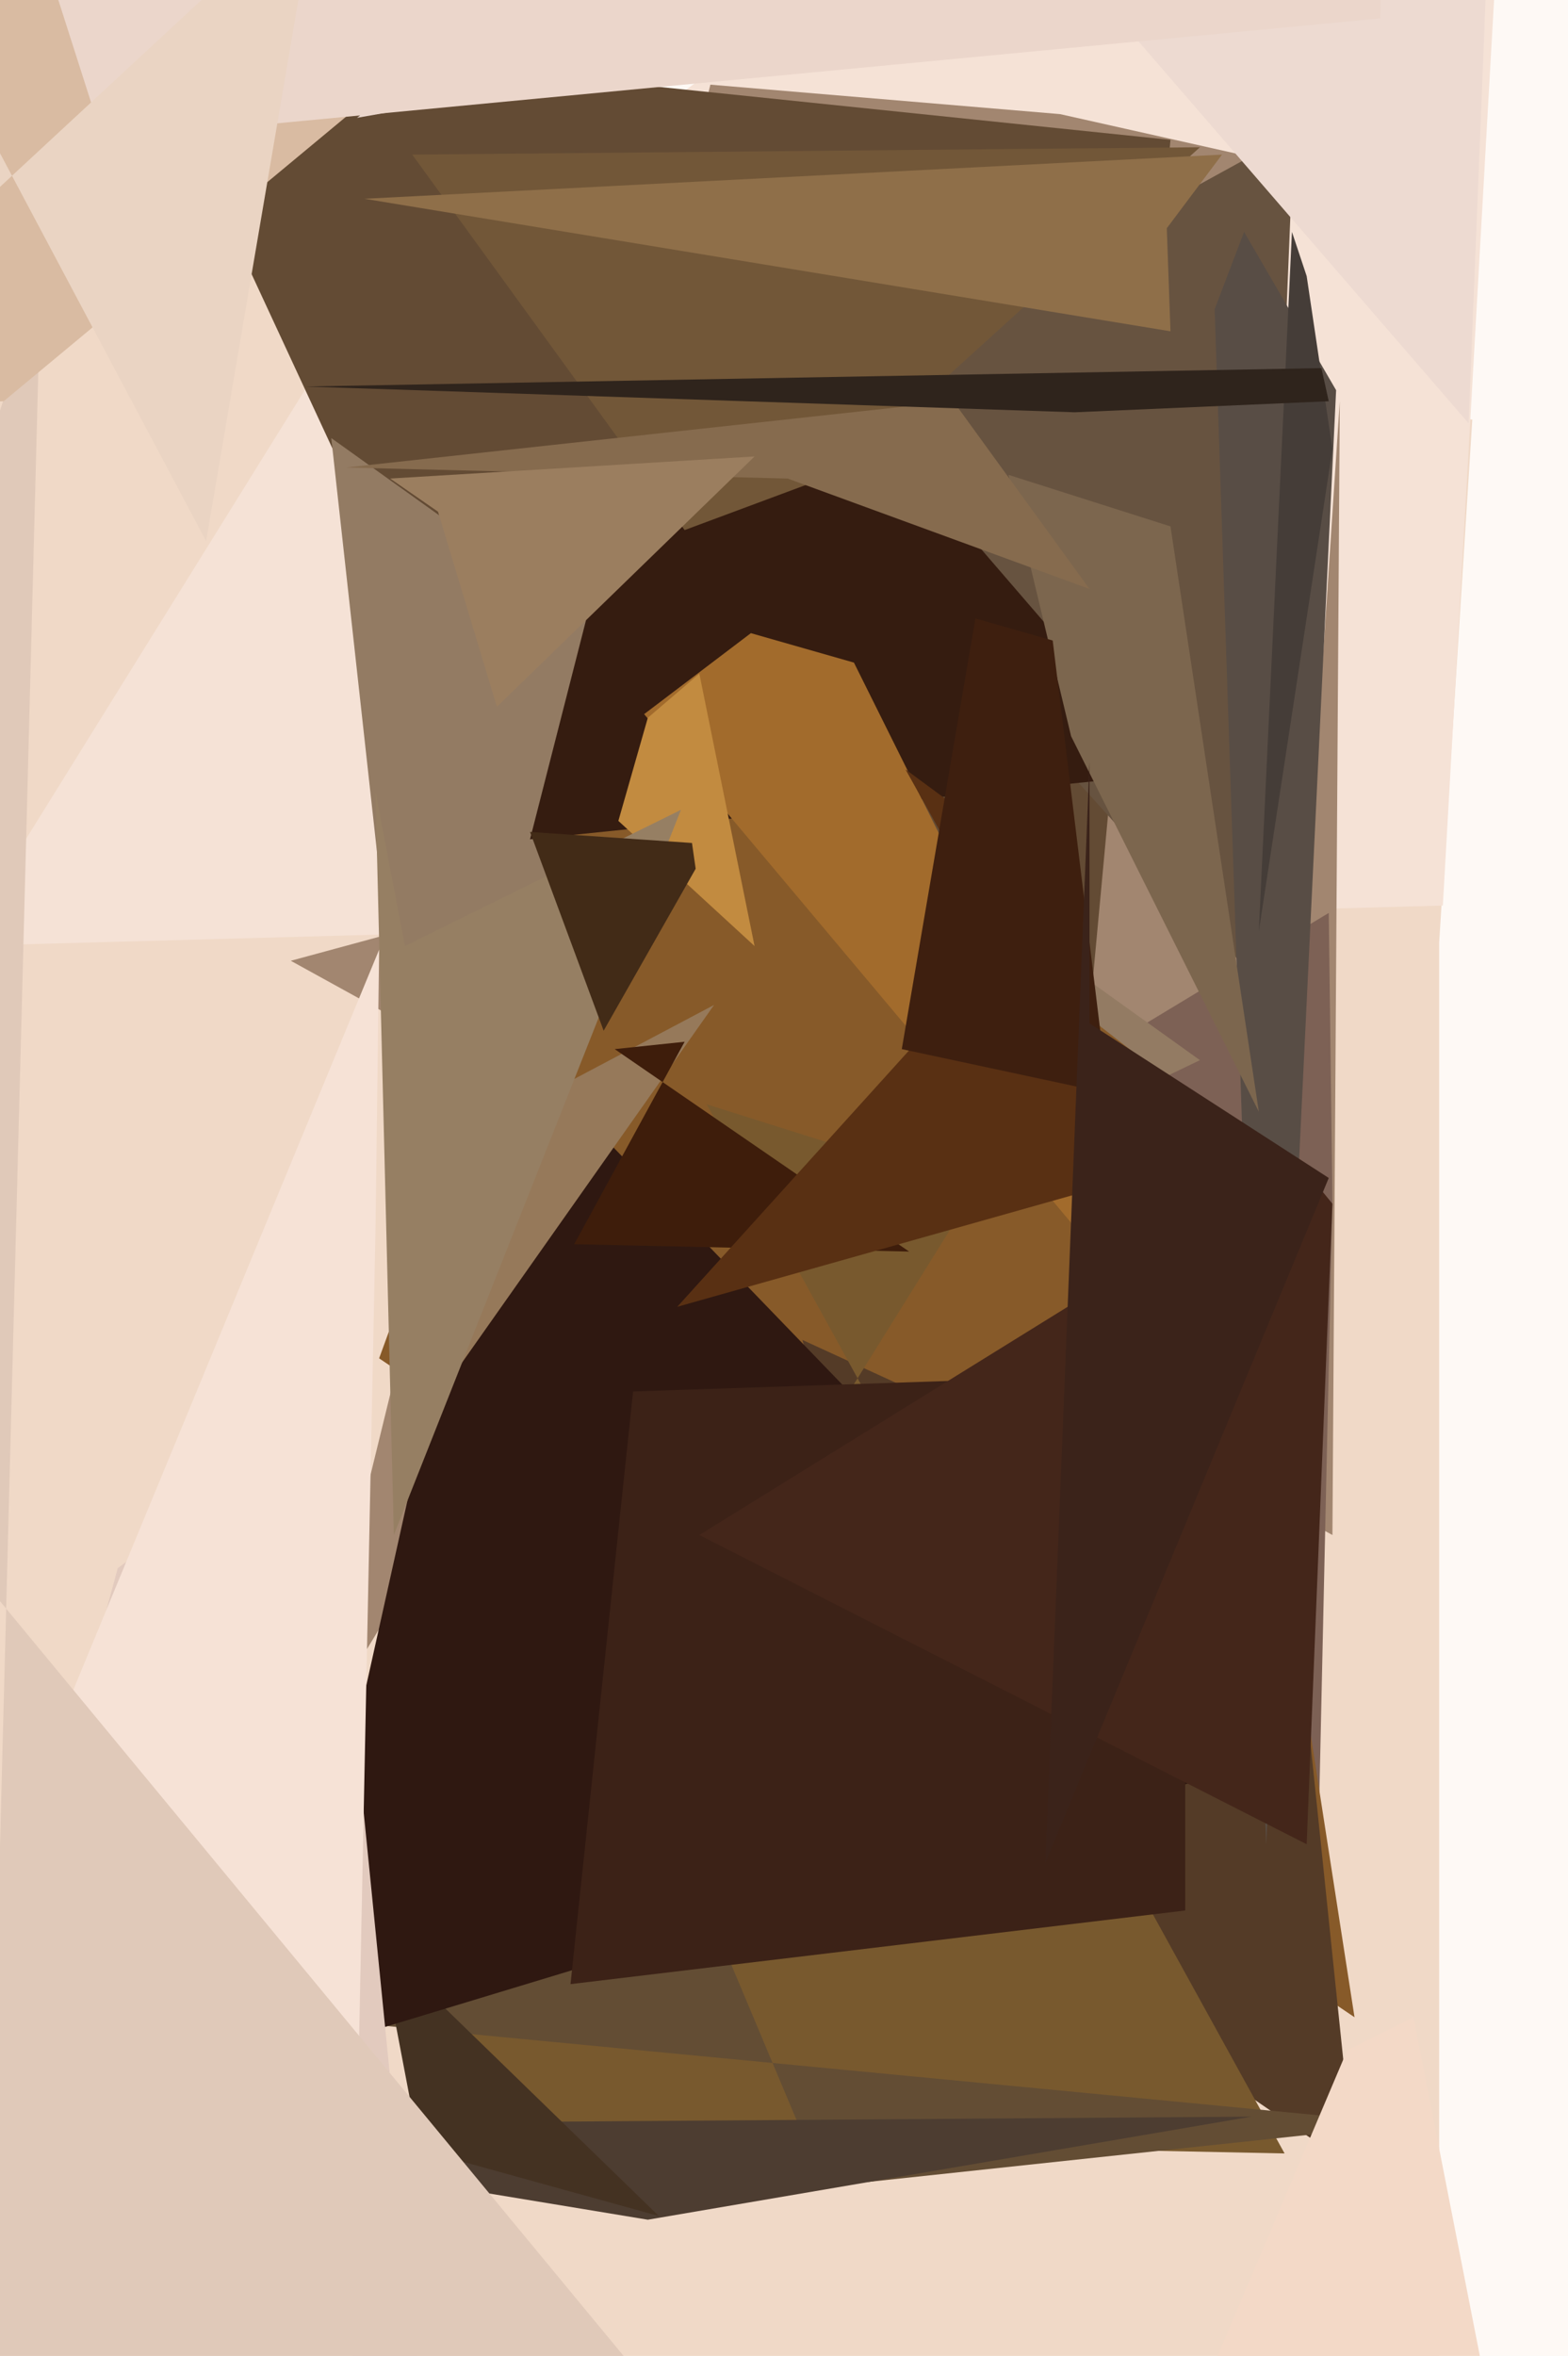 <svg xmlns="http://www.w3.org/2000/svg" width="426px" height="640px">
  <rect width="426" height="640" fill="rgb(254,249,245)"/>
  <polygon points="391,1126 -404,-27 400,114 391,256" fill="rgb(240,217,199)"/>
  <polygon points="392,246 -11,257 89,96 414,-143" fill="rgb(245,226,214)"/>
  <polygon points="362,417 79,261 359,185 364,109" fill="rgb(162,134,112)"/>
  <polygon points="358,508 73,422 361,248 362,326" fill="rgb(125,97,85)"/>
  <polygon points="193,23 82,477 346,44 288,31" fill="rgb(162,134,112)"/>
  <polygon points="172,298 38,9 318,38 297,265" fill="rgb(99,75,52)"/>
  <polygon points="108,282 90,119 326,288 195,351" fill="rgb(147,123,99)"/>
  <polygon points="342,267 206,116 357,33 359,-146" fill="rgb(103,83,64)"/>
  <polygon points="368,548 103,369 172,180 330,303" fill="rgb(135,90,41)"/>
  <polygon points="368,589 260,515 218,364 351,425" fill="rgb(84,59,39)"/>
  <polygon points="349,585 105,580 265,323 192,300" fill="rgb(120,89,46)"/>
  <polygon points="319,210 144,228 190,48 194,65" fill="rgb(53,28,16)"/>
  <polygon points="383,577 224,594 182,494 28,543" fill="rgb(99,77,52)"/>
  <polygon points="340,575 176,603 61,584 61,577" fill="rgb(77,61,49)"/>
  <polygon points="179,602 114,584 102,521 108,533" fill="rgb(68,50,34)"/>
  <polygon points="229,128 186,144 112,42 326,40" fill="rgb(114,87,56)"/>
  <polygon points="363,106 344,501 330,84 338,63" fill="rgb(88,77,69)"/>
  <polygon points="331,482 77,559 142,267 138,282" fill="rgb(47,24,17)"/>
  <polygon points="425,757 313,682 366,557 384,548" fill="rgb(243,217,199)"/>
  <polygon points="332,381 175,194 204,172 232,180" fill="rgb(162,107,44)"/>
  <polygon points="399,115 297,-3 97,32 412,-210" fill="rgb(237,218,209)"/>
  <polygon points="342,302 291,200 274,129 318,143" fill="rgb(124,102,78)"/>
  <polygon points="296,160 214,130 94,127 259,109" fill="rgb(134,107,78)"/>
  <polygon points="205,257 168,223 176,195 190,183" fill="rgb(194,139,64)"/>
  <polygon points="120,378 157,245 143,300 194,273" fill="rgb(150,121,90)"/>
  <polygon points="205,124 135,192 119,139 106,130" fill="rgb(155,126,95)"/>
  <polygon points="132,825 -78,829 32,426 88,384" fill="rgb(226,202,190)"/>
  <polygon points="107,417 102,215 110,257 185,220" fill="rgb(150,127,99)"/>
  <polygon points="247,340 156,338 186,283 167,285" fill="rgb(62,29,11)"/>
  <polygon points="95,680 -135,834 103,258 102,335" fill="rgb(246,226,214)"/>
  <polygon points="318,90 99,54 332,42 317,62" fill="rgb(143,111,73)"/>
  <polygon points="362,122 342,253 351,63 355,75" fill="rgb(69,61,56)"/>
  <polygon points="308,320 184,355 288,240 246,209" fill="rgb(89,48,19)"/>
  <polygon points="219,700 -9,848 11,78 -76,343" fill="rgb(224,201,185)"/>
  <polygon points="322,519 155,539 172,378 322,373" fill="rgb(60,34,23)"/>
  <polygon points="1,109 -1371,165 481,-311 143,-9" fill="rgb(217,187,162)"/>
  <polygon points="301,297 245,285 265,168 286,174" fill="rgb(62,31,15)"/>
  <polygon points="375,5 28,38 -185,-628 407,-1502" fill="rgb(235,214,203)"/>
  <polygon points="292,112 83,105 359,100 361,109" fill="rgb(47,36,28)"/>
  <polygon points="355,501 190,417 353,316 362,327" fill="rgb(68,38,26)"/>
  <polygon points="164,280 144,226 188,229 189,236" fill="rgb(66,43,23)"/>
  <polygon points="56,147 -37,-28 -204,240 86,-29" fill="rgb(234,212,195)"/>
  <polygon points="361,320 284,506 296,207 296,278" fill="rgb(59,35,26)"/>
</svg>